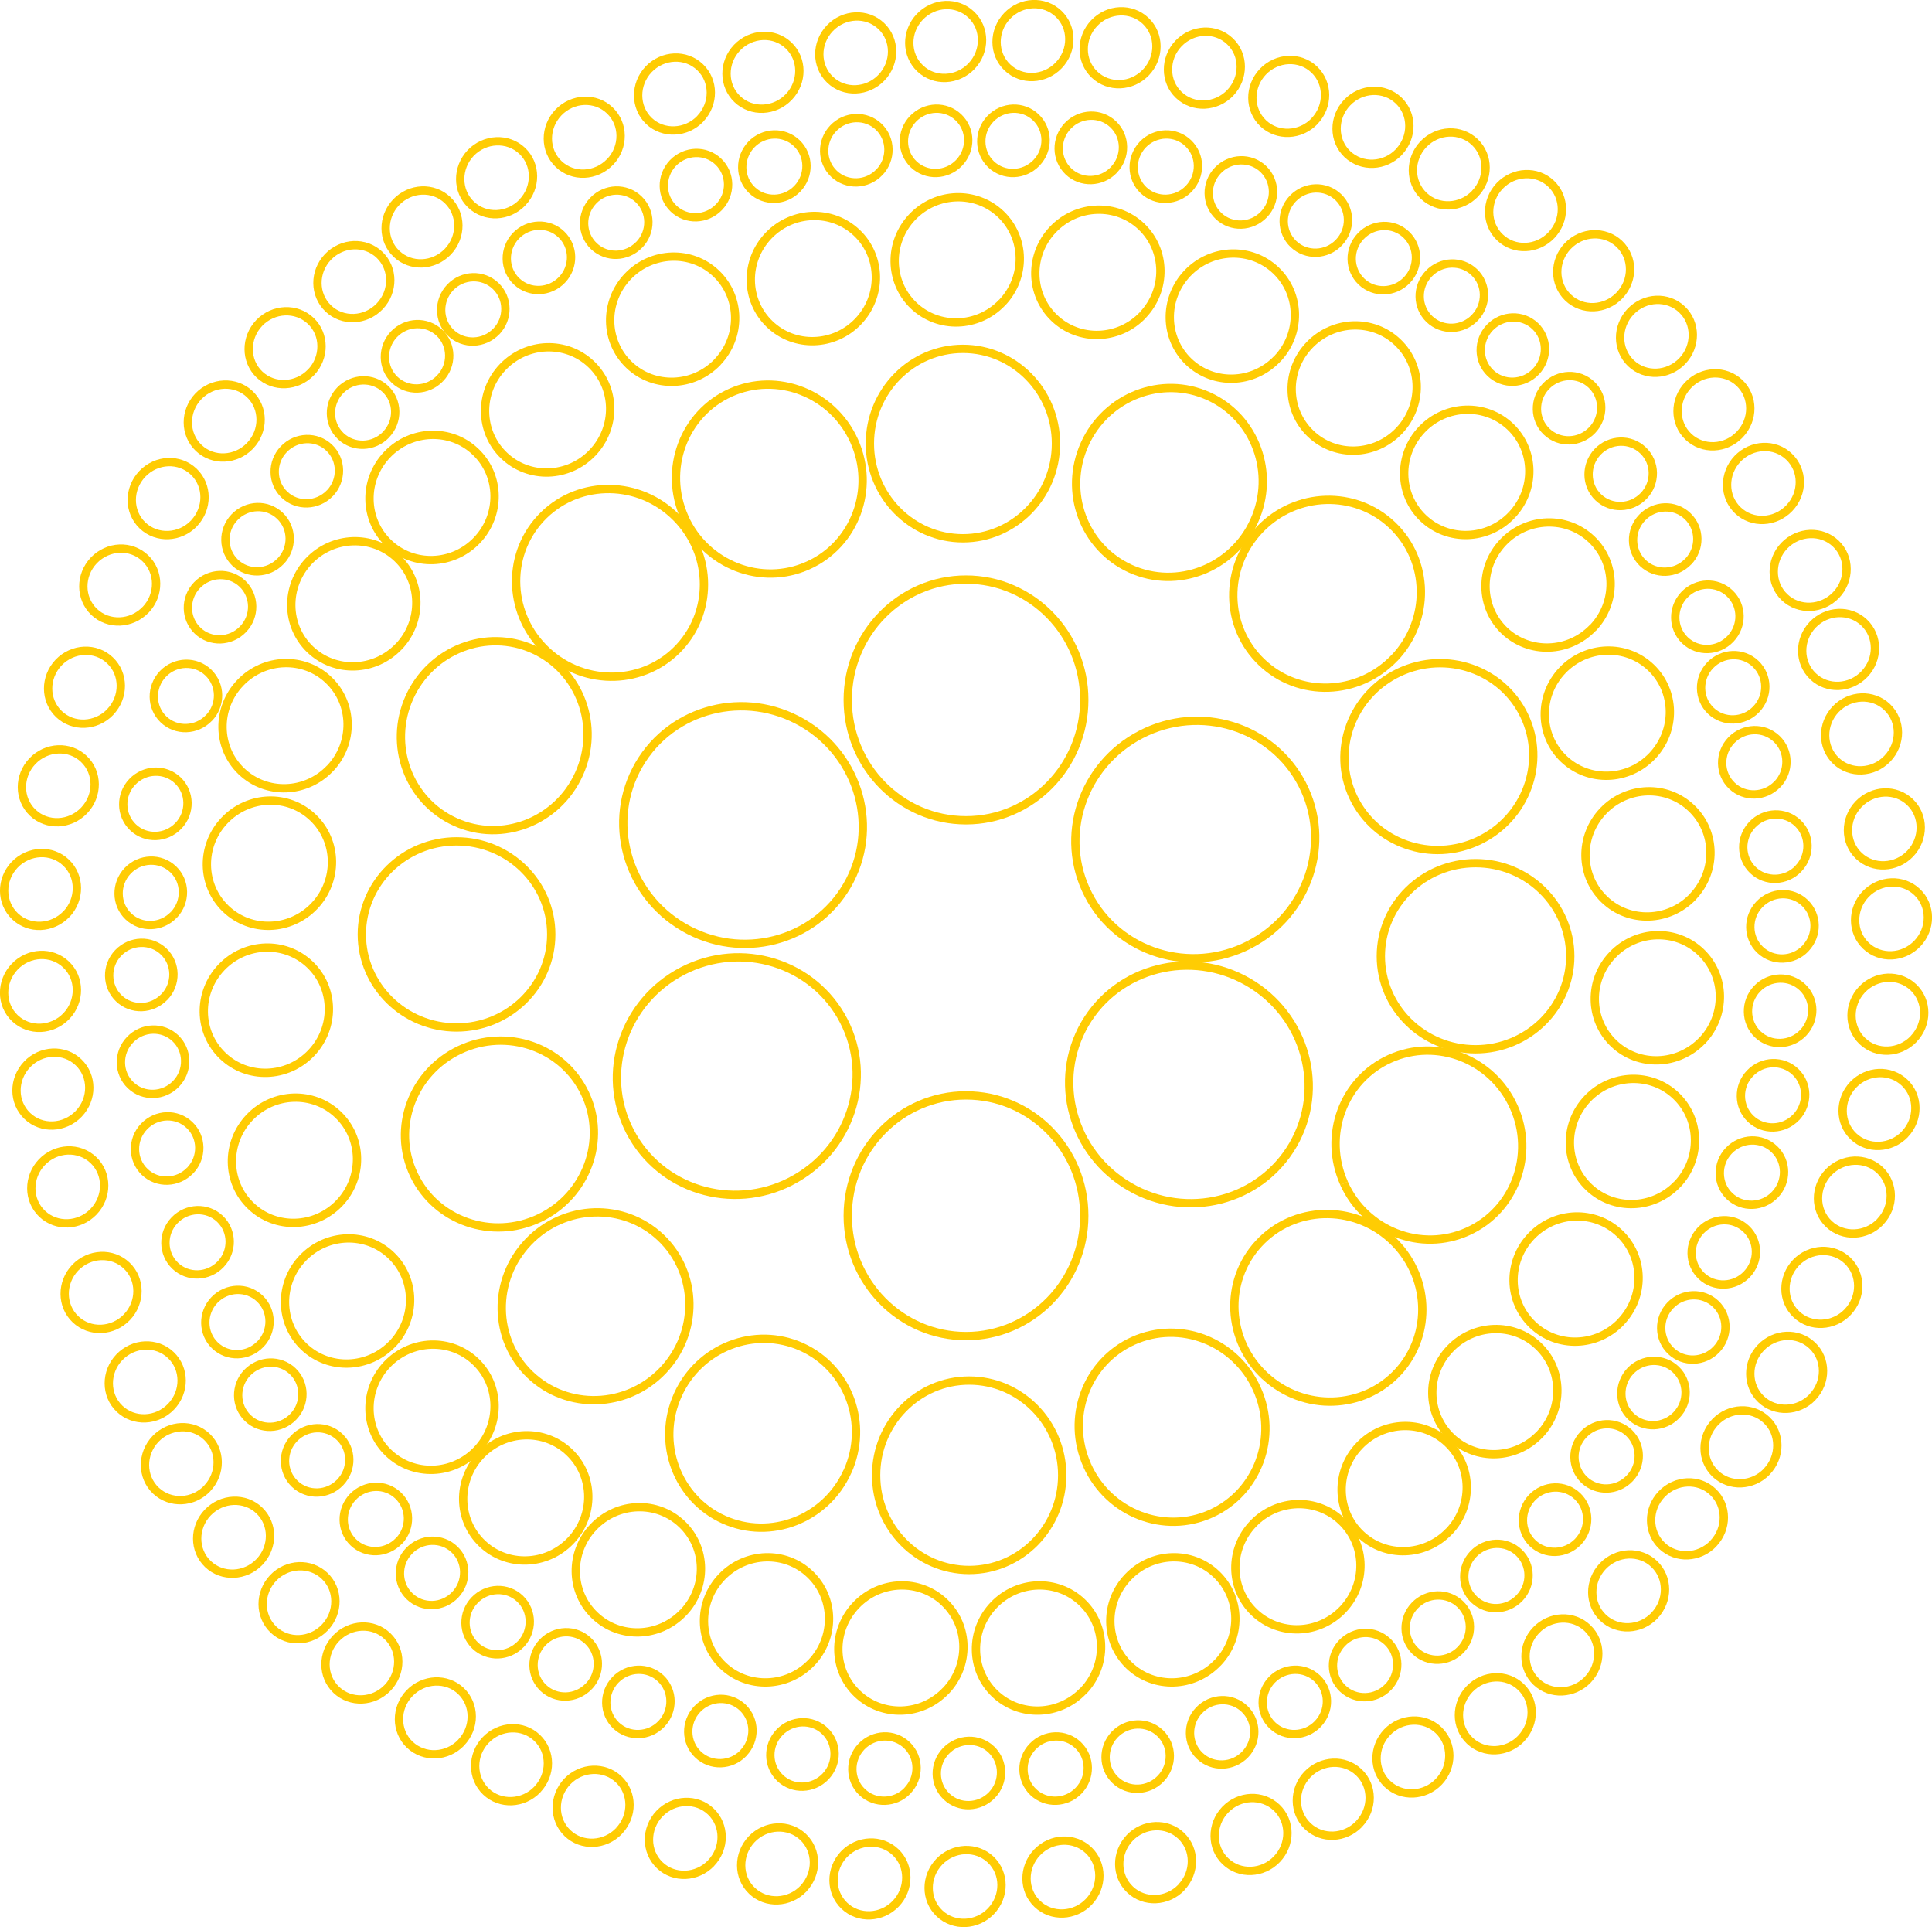 <svg xmlns="http://www.w3.org/2000/svg" id="Livello_2" data-name="Livello 2" viewBox="0 0 232.16 231.52"><defs><style>      .cls-1 {        fill: none;        stroke: #ffcc03;        stroke-miterlimit: 10;      }    </style></defs><g id="Livello_1-2" data-name="Livello 1"><path class="cls-1" d="M101.87,84.09c0-7.98,6.36-14.46,14.21-14.46s14.21,6.47,14.21,14.46-6.36,14.46-14.21,14.46-14.21-6.47-14.21-14.46"></path><path class="cls-1" d="M104.53,53.29c0-6.29,5.01-11.38,11.18-11.38s11.18,5.1,11.18,11.38-5.01,11.38-11.18,11.38-11.18-5.1-11.18-11.38"></path><path class="cls-1" d="M105.28,177.24c0-6.28,5.01-11.38,11.18-11.38s11.18,5.1,11.18,11.38-5.01,11.38-11.18,11.38-11.18-5.1-11.18-11.38"></path><path class="cls-1" d="M54.86,123.44c-6.28,0-11.38-5.01-11.38-11.18s5.1-11.18,11.38-11.18,11.38,5,11.38,11.18-5.1,11.18-11.38,11.18"></path><path class="cls-1" d="M177.31,126.06c-6.29,0-11.38-5-11.38-11.18s5.1-11.18,11.38-11.18,11.38,5.01,11.38,11.18-5.1,11.18-11.38,11.18"></path><path class="cls-1" d="M82.25,62.15c-2.58-5.73-.11-12.43,5.52-14.97,5.63-2.54,12.29.06,14.87,5.79,2.58,5.73.1,12.43-5.53,14.96-5.63,2.54-12.29-.05-14.87-5.78"></path><path class="cls-1" d="M161.51,142.16c-2.58-5.73-.11-12.44,5.52-14.97,5.63-2.54,12.29.06,14.87,5.79,2.58,5.73.11,12.43-5.53,14.97-5.63,2.54-12.28-.06-14.86-5.78"></path><path class="cls-1" d="M130.65,176.06c-2.58-5.73-.11-12.43,5.52-14.97,5.63-2.54,12.29.05,14.87,5.79,2.58,5.73.11,12.43-5.52,14.97-5.63,2.54-12.29-.05-14.87-5.78"></path><path class="cls-1" d="M65.73,78.25c-4.62-4.26-4.98-11.39-.79-15.94,4.18-4.54,11.32-4.77,15.94-.51,4.62,4.25,4.98,11.39.79,15.94-4.18,4.54-11.32,4.77-15.94.51"></path><path class="cls-1" d="M152.04,165.34c-4.62-4.26-4.98-11.39-.79-15.93,4.18-4.54,11.33-4.77,15.95-.51,4.62,4.26,4.98,11.39.8,15.93-4.19,4.54-11.33,4.77-15.95.51"></path><path class="cls-1" d="M101.83,176.79c-2.58,5.73-9.25,8.31-14.87,5.77-5.63-2.54-8.1-9.25-5.51-14.97,2.58-5.73,9.25-8.31,14.88-5.77,5.63,2.54,8.09,9.25,5.51,14.97"></path><path class="cls-1" d="M150.72,62.56c-2.58,5.73-9.25,8.31-14.87,5.77-5.63-2.54-8.1-9.24-5.51-14.97,2.59-5.73,9.25-8.31,14.87-5.77,5.63,2.54,8.09,9.25,5.51,14.97"></path><path class="cls-1" d="M69.58,92.98c-2.58,5.73-9.25,8.32-14.87,5.77-5.63-2.54-8.09-9.24-5.51-14.97,2.59-5.72,9.25-8.31,14.87-5.77,5.63,2.54,8.1,9.25,5.51,14.97"></path><path class="cls-1" d="M64.81,146.35c-5.68,2.69-12.43.35-15.08-5.23-2.65-5.58-.19-12.28,5.49-14.98,5.68-2.7,12.43-.36,15.08,5.23,2.65,5.58.19,12.28-5.49,14.98"></path><path class="cls-1" d="M177.7,101c-5.68,2.7-12.43.35-15.08-5.23-2.65-5.58-.19-12.29,5.49-14.98,5.68-2.69,12.43-.35,15.07,5.23,2.65,5.58.19,12.29-5.49,14.98"></path><path class="cls-1" d="M79.66,164.65c-4.34,4.55-11.48,4.78-15.95.52-4.47-4.26-4.57-11.41-.23-15.95,4.33-4.55,11.47-4.78,15.94-.52,4.47,4.26,4.57,11.41.24,15.95"></path><path class="cls-1" d="M167.56,79.05c-4.34,4.55-11.48,4.78-15.94.52-4.47-4.26-4.58-11.4-.24-15.95,4.33-4.55,11.47-4.78,15.94-.51,4.47,4.26,4.57,11.4.24,15.95"></path><path class="cls-1" d="M191.41,75.42c-2.89,3.03-7.64,3.19-10.63.35-2.97-2.84-3.04-7.6-.15-10.63,2.89-3.03,7.65-3.18,10.63-.34,2.98,2.84,3.05,7.6.16,10.63"></path><path class="cls-1" d="M198.54,90.82c-2.89,3.03-7.64,3.19-10.63.35-2.98-2.84-3.05-7.6-.16-10.63,2.89-3.03,7.65-3.19,10.63-.35,2.98,2.84,3.05,7.6.16,10.63"></path><path class="cls-1" d="M203.43,107.73c-2.89,3.03-7.65,3.19-10.63.34-2.98-2.84-3.05-7.6-.16-10.63,2.89-3.03,7.65-3.19,10.62-.34,2.98,2.84,3.05,7.6.16,10.63"></path><path class="cls-1" d="M204.55,125.01c-2.89,3.03-7.65,3.19-10.63.35-2.98-2.84-3.05-7.6-.16-10.63,2.89-3.03,7.65-3.19,10.63-.34,2.98,2.84,3.05,7.6.16,10.63"></path><path class="cls-1" d="M201.55,142.28c-2.89,3.03-7.65,3.19-10.63.34-2.98-2.84-3.04-7.6-.15-10.63,2.89-3.03,7.65-3.18,10.63-.34,2.98,2.84,3.05,7.6.16,10.63"></path><path class="cls-1" d="M194.79,158.81c-2.89,3.03-7.65,3.19-10.63.34-2.98-2.84-3.05-7.6-.16-10.63,2.89-3.03,7.65-3.18,10.62-.34,2.98,2.84,3.05,7.6.16,10.63"></path><path class="cls-1" d="M185.02,172.33c-2.89,3.03-7.65,3.19-10.63.35-2.97-2.84-3.05-7.6-.15-10.63,2.89-3.03,7.65-3.19,10.62-.34,2.98,2.84,3.05,7.6.16,10.63"></path><path class="cls-1" d="M174.13,183.98c-2.89,3.03-7.65,3.19-10.63.35-2.98-2.84-3.05-7.6-.16-10.63,2.89-3.03,7.65-3.19,10.63-.34,2.98,2.84,3.05,7.6.16,10.63"></path><path class="cls-1" d="M161.36,193.37c-2.89,3.03-7.65,3.19-10.63.34-2.98-2.84-3.05-7.6-.16-10.63,2.89-3.03,7.65-3.19,10.63-.34,2.98,2.84,3.05,7.6.16,10.63"></path><path class="cls-1" d="M146.33,199.75c-2.89,3.03-7.64,3.19-10.63.35-2.97-2.84-3.05-7.6-.15-10.63,2.89-3.03,7.65-3.19,10.62-.34,2.98,2.84,3.05,7.6.16,10.63"></path><path class="cls-1" d="M130.18,203.13c-2.89,3.04-7.65,3.19-10.63.35-2.97-2.84-3.04-7.6-.15-10.63,2.89-3.03,7.65-3.19,10.63-.34,2.98,2.84,3.05,7.6.16,10.63"></path><path class="cls-1" d="M113.65,203.13c-2.89,3.04-7.65,3.19-10.63.35-2.98-2.84-3.05-7.6-.15-10.63,2.89-3.03,7.65-3.19,10.62-.34,2.98,2.84,3.05,7.6.16,10.63"></path><path class="cls-1" d="M97.5,199.75c-2.89,3.03-7.65,3.19-10.63.35-2.97-2.84-3.05-7.6-.15-10.63,2.89-3.03,7.65-3.19,10.62-.34,2.98,2.84,3.05,7.6.16,10.63"></path><path class="cls-1" d="M82.1,193.74c-2.89,3.03-7.65,3.19-10.63.34-2.98-2.84-3.05-7.6-.15-10.63,2.89-3.03,7.65-3.19,10.63-.34,2.98,2.84,3.05,7.6.16,10.63"></path><path class="cls-1" d="M68.57,185.1c-2.89,3.03-7.65,3.19-10.63.34-2.98-2.84-3.05-7.6-.16-10.63,2.89-3.03,7.65-3.19,10.63-.34,2.98,2.84,3.05,7.6.16,10.63"></path><path class="cls-1" d="M57.31,174.21c-2.89,3.03-7.65,3.19-10.63.34-2.98-2.84-3.05-7.6-.16-10.63,2.89-3.03,7.65-3.19,10.63-.34,2.98,2.84,3.05,7.6.16,10.63"></path><path class="cls-1" d="M47.16,161.44c-2.89,3.03-7.65,3.19-10.63.35-2.98-2.84-3.05-7.6-.16-10.63,2.89-3.03,7.65-3.19,10.63-.34,2.98,2.84,3.05,7.6.16,10.63"></path><path class="cls-1" d="M40.78,144.54c-2.9,3.03-7.65,3.19-10.63.34-2.98-2.84-3.05-7.6-.16-10.63,2.89-3.03,7.65-3.19,10.63-.34,2.98,2.84,3.05,7.6.16,10.63"></path><path class="cls-1" d="M37.4,126.51c-2.89,3.03-7.65,3.19-10.63.34-2.98-2.84-3.05-7.6-.16-10.63,2.89-3.03,7.65-3.19,10.63-.34,2.98,2.84,3.05,7.6.16,10.63"></path><path class="cls-1" d="M37.77,108.85c-2.89,3.03-7.65,3.19-10.63.34-2.98-2.84-3.05-7.6-.15-10.63,2.89-3.03,7.65-3.19,10.62-.34,2.98,2.84,3.05,7.6.16,10.63"></path><path class="cls-1" d="M181.64,61.9c-2.89,3.03-7.64,3.19-10.63.34-2.97-2.84-3.05-7.6-.15-10.64,2.89-3.03,7.65-3.18,10.63-.34,2.98,2.84,3.05,7.6.16,10.63"></path><path class="cls-1" d="M168.12,51.76c-2.89,3.03-7.65,3.19-10.63.34-2.97-2.84-3.05-7.6-.15-10.63,2.89-3.03,7.65-3.19,10.62-.34,2.98,2.84,3.05,7.6.16,10.63"></path><path class="cls-1" d="M177.23,38.16c-1.48,1.56-3.93,1.64-5.46.18-1.53-1.46-1.57-3.9-.08-5.46,1.49-1.56,3.93-1.64,5.46-.18,1.53,1.46,1.57,3.91.08,5.46"></path><path class="cls-1" d="M184.56,44.64c-1.49,1.56-3.93,1.64-5.46.18-1.53-1.46-1.56-3.91-.08-5.46,1.49-1.56,3.93-1.64,5.46-.18,1.53,1.46,1.57,3.91.08,5.46"></path><path class="cls-1" d="M191.32,51.68c-1.49,1.56-3.93,1.64-5.46.18-1.53-1.46-1.57-3.9-.08-5.46,1.49-1.56,3.93-1.64,5.46-.18,1.53,1.46,1.57,3.91.08,5.46"></path><path class="cls-1" d="M197.52,59.57c-1.49,1.56-3.93,1.64-5.46.18-1.53-1.46-1.56-3.91-.08-5.47,1.49-1.56,3.93-1.64,5.46-.17,1.53,1.46,1.57,3.91.08,5.46"></path><path class="cls-1" d="M202.87,67.46c-1.49,1.56-3.93,1.64-5.46.18-1.53-1.46-1.57-3.91-.08-5.46,1.49-1.56,3.93-1.64,5.46-.17,1.53,1.46,1.57,3.91.08,5.46"></path><path class="cls-1" d="M207.94,76.75c-1.49,1.56-3.93,1.64-5.46.18-1.53-1.46-1.57-3.91-.08-5.47,1.49-1.56,3.93-1.64,5.46-.17,1.53,1.46,1.57,3.9.08,5.46"></path><path class="cls-1" d="M211.04,85.21c-1.49,1.56-3.93,1.64-5.46.18-1.53-1.46-1.56-3.91-.08-5.46,1.49-1.56,3.93-1.64,5.46-.18,1.53,1.46,1.57,3.91.08,5.46"></path><path class="cls-1" d="M213.58,94.22c-1.49,1.56-3.93,1.64-5.46.18-1.54-1.46-1.57-3.91-.08-5.46,1.49-1.56,3.93-1.64,5.46-.17,1.53,1.46,1.57,3.91.08,5.46"></path><path class="cls-1" d="M216.11,104.36c-1.49,1.56-3.93,1.64-5.46.18-1.53-1.46-1.57-3.91-.08-5.47,1.49-1.56,3.93-1.64,5.46-.18,1.53,1.46,1.57,3.91.08,5.46"></path><path class="cls-1" d="M216.96,113.94c-1.49,1.56-3.93,1.63-5.46.17-1.53-1.46-1.57-3.9-.08-5.46,1.49-1.56,3.93-1.64,5.46-.18,1.53,1.46,1.57,3.91.08,5.46"></path><path class="cls-1" d="M216.68,124.08c-1.49,1.56-3.93,1.64-5.46.18-1.53-1.46-1.57-3.91-.08-5.47,1.49-1.56,3.93-1.64,5.46-.17,1.53,1.46,1.57,3.9.08,5.46"></path><path class="cls-1" d="M215.83,134.23c-1.48,1.56-3.93,1.64-5.46.18-1.53-1.46-1.57-3.91-.08-5.46,1.49-1.56,3.93-1.64,5.46-.18,1.53,1.46,1.57,3.91.08,5.47"></path><path class="cls-1" d="M213.29,143.52c-1.48,1.56-3.93,1.64-5.46.18-1.53-1.46-1.57-3.91-.08-5.46,1.49-1.56,3.93-1.64,5.46-.18,1.53,1.46,1.57,3.91.08,5.46"></path><path class="cls-1" d="M209.91,153.1c-1.48,1.56-3.93,1.64-5.46.18-1.53-1.46-1.57-3.9-.08-5.46,1.49-1.56,3.93-1.64,5.46-.18,1.54,1.46,1.57,3.91.08,5.46"></path><path class="cls-1" d="M206.25,162.12c-1.49,1.56-3.93,1.64-5.46.18-1.53-1.46-1.57-3.91-.08-5.46,1.49-1.56,3.93-1.64,5.46-.18,1.53,1.46,1.57,3.91.08,5.46"></path><path class="cls-1" d="M201.46,170c-1.49,1.56-3.93,1.64-5.46.18-1.53-1.46-1.56-3.91-.08-5.47,1.49-1.56,3.93-1.63,5.46-.17,1.53,1.46,1.57,3.91.08,5.46"></path><path class="cls-1" d="M195.83,177.61c-1.49,1.56-3.93,1.64-5.46.18-1.53-1.46-1.57-3.91-.08-5.46,1.49-1.56,3.93-1.64,5.46-.18,1.53,1.46,1.57,3.91.08,5.46"></path><path class="cls-1" d="M189.63,185.22c-1.49,1.56-3.93,1.64-5.46.18-1.53-1.46-1.56-3.91-.08-5.47,1.49-1.56,3.93-1.64,5.46-.18,1.53,1.46,1.57,3.91.08,5.47"></path><path class="cls-1" d="M182.59,191.98c-1.49,1.56-3.93,1.64-5.46.18-1.54-1.46-1.57-3.91-.08-5.46,1.49-1.56,3.93-1.64,5.46-.18,1.53,1.46,1.57,3.91.08,5.46"></path><path class="cls-1" d="M175.54,198.18c-1.48,1.56-3.93,1.64-5.46.18-1.53-1.46-1.57-3.91-.08-5.46,1.48-1.56,3.93-1.64,5.46-.18,1.53,1.46,1.57,3.91.08,5.46"></path><path class="cls-1" d="M166.81,202.68c-1.48,1.56-3.93,1.64-5.46.18-1.53-1.46-1.57-3.91-.08-5.46,1.48-1.56,3.93-1.64,5.46-.17,1.53,1.46,1.57,3.91.08,5.46"></path><path class="cls-1" d="M158.36,207.11c-1.49,1.56-3.93,1.64-5.46.18-1.53-1.46-1.56-3.91-.08-5.46,1.49-1.56,3.93-1.64,5.46-.18,1.53,1.46,1.57,3.91.08,5.46"></path><path class="cls-1" d="M149.63,210.77c-1.49,1.56-3.93,1.64-5.46.18-1.53-1.46-1.57-3.91-.08-5.47,1.49-1.56,3.93-1.64,5.46-.17,1.53,1.46,1.57,3.91.08,5.46"></path><path class="cls-1" d="M139.48,213.68c-1.48,1.56-3.93,1.64-5.46.18-1.53-1.46-1.56-3.91-.08-5.46,1.48-1.56,3.93-1.64,5.46-.18,1.53,1.46,1.57,3.91.08,5.46"></path><path class="cls-1" d="M129.62,215.12c-1.49,1.56-3.93,1.64-5.46.18-1.53-1.46-1.57-3.91-.08-5.46,1.48-1.56,3.93-1.64,5.46-.18,1.53,1.46,1.57,3.91.08,5.46"></path><path class="cls-1" d="M119.2,215.65c-1.49,1.56-3.93,1.64-5.46.18-1.53-1.46-1.57-3.91-.08-5.46,1.49-1.56,3.93-1.64,5.46-.18,1.53,1.46,1.57,3.91.08,5.46"></path><path class="cls-1" d="M109.06,215.12c-1.48,1.56-3.93,1.64-5.46.18-1.54-1.46-1.57-3.91-.09-5.46,1.49-1.56,3.93-1.64,5.46-.18,1.53,1.46,1.57,3.91.08,5.46"></path><path class="cls-1" d="M99.2,213.43c-1.49,1.56-3.93,1.64-5.46.18-1.53-1.46-1.57-3.91-.08-5.47,1.49-1.56,3.93-1.64,5.46-.18,1.53,1.46,1.57,3.91.08,5.47"></path><path class="cls-1" d="M89.34,210.61c-1.48,1.56-3.93,1.64-5.46.18-1.54-1.46-1.57-3.91-.09-5.46,1.49-1.56,3.93-1.64,5.46-.18,1.53,1.46,1.57,3.91.08,5.46"></path><path class="cls-1" d="M79.48,207.11c-1.49,1.56-3.93,1.64-5.46.18-1.53-1.46-1.56-3.91-.08-5.46,1.49-1.56,3.93-1.64,5.46-.18,1.53,1.46,1.57,3.91.08,5.46"></path><path class="cls-1" d="M70.74,202.6c-1.49,1.56-3.93,1.64-5.46.18-1.53-1.46-1.56-3.91-.08-5.46,1.49-1.56,3.94-1.64,5.47-.18,1.53,1.46,1.57,3.91.08,5.46"></path><path class="cls-1" d="M62.57,197.53c-1.49,1.56-3.93,1.64-5.46.18-1.53-1.46-1.57-3.91-.08-5.46,1.49-1.56,3.93-1.64,5.46-.18,1.53,1.46,1.57,3.91.08,5.47"></path><path class="cls-1" d="M54.69,191.61c-1.49,1.56-3.93,1.64-5.46.18-1.53-1.46-1.57-3.91-.08-5.46,1.49-1.56,3.93-1.64,5.46-.18,1.53,1.46,1.57,3.91.08,5.46"></path><path class="cls-1" d="M47.93,185.13c-1.49,1.56-3.93,1.64-5.46.18-1.53-1.46-1.56-3.91-.08-5.46,1.49-1.56,3.93-1.64,5.46-.17,1.53,1.46,1.57,3.91.09,5.46"></path><path class="cls-1" d="M40.88,178.09c-1.49,1.56-3.93,1.64-5.46.18-1.53-1.46-1.57-3.91-.08-5.46,1.49-1.56,3.93-1.64,5.46-.18,1.53,1.46,1.57,3.91.08,5.46"></path><path class="cls-1" d="M35.25,170.2c-1.49,1.56-3.93,1.64-5.46.18-1.53-1.46-1.57-3.91-.08-5.46,1.49-1.56,3.93-1.64,5.46-.18,1.53,1.46,1.57,3.91.08,5.46"></path><path class="cls-1" d="M31.3,161.47c-1.49,1.56-3.93,1.64-5.46.18-1.53-1.46-1.56-3.91-.08-5.46,1.49-1.56,3.93-1.64,5.46-.18,1.53,1.46,1.57,3.91.08,5.47"></path><path class="cls-1" d="M26.51,151.89c-1.49,1.56-3.93,1.64-5.46.18-1.53-1.46-1.57-3.91-.08-5.46,1.49-1.56,3.93-1.64,5.46-.18,1.53,1.46,1.57,3.91.08,5.46"></path><path class="cls-1" d="M22.85,140.62c-1.49,1.56-3.93,1.64-5.46.18-1.53-1.46-1.57-3.91-.08-5.46,1.49-1.56,3.93-1.64,5.46-.18,1.54,1.46,1.57,3.91.09,5.46"></path><path class="cls-1" d="M21.16,130.2c-1.49,1.56-3.93,1.64-5.46.18-1.53-1.46-1.57-3.91-.08-5.46,1.49-1.56,3.93-1.64,5.46-.18,1.53,1.46,1.57,3.91.08,5.46"></path><path class="cls-1" d="M19.75,119.77c-1.49,1.56-3.93,1.64-5.46.18-1.53-1.46-1.57-3.91-.09-5.46,1.49-1.56,3.94-1.64,5.47-.17,1.53,1.46,1.57,3.91.08,5.46"></path><path class="cls-1" d="M20.88,109.91c-1.49,1.56-3.93,1.64-5.46.18-1.53-1.46-1.56-3.91-.08-5.47,1.49-1.56,3.93-1.64,5.47-.18,1.53,1.46,1.57,3.91.08,5.47"></path><path class="cls-1" d="M21.44,99.21c-1.49,1.56-3.93,1.64-5.46.18-1.53-1.46-1.57-3.91-.08-5.46,1.49-1.56,3.93-1.64,5.46-.18,1.53,1.46,1.57,3.91.08,5.46"></path><path class="cls-1" d="M25.11,86.25c-1.49,1.56-3.93,1.64-5.46.18-1.53-1.46-1.56-3.9-.08-5.46,1.49-1.56,3.93-1.64,5.46-.17s1.57,3.91.08,5.46"></path><path class="cls-1" d="M169.06,33.65c-1.49,1.56-3.93,1.64-5.46.18-1.53-1.46-1.57-3.9-.08-5.46,1.49-1.56,3.93-1.64,5.46-.18,1.53,1.46,1.57,3.91.08,5.46"></path><path class="cls-1" d="M160.89,29.14c-1.48,1.56-3.93,1.64-5.46.18-1.53-1.46-1.57-3.9-.08-5.46,1.49-1.56,3.93-1.64,5.46-.18,1.53,1.46,1.57,3.91.08,5.46"></path><path class="cls-1" d="M151.88,25.76c-1.49,1.56-3.93,1.64-5.46.18-1.53-1.46-1.57-3.91-.08-5.46,1.49-1.56,3.93-1.64,5.46-.18,1.53,1.46,1.57,3.91.08,5.46"></path><path class="cls-1" d="M142.86,22.66c-1.49,1.56-3.93,1.64-5.46.18-1.53-1.46-1.56-3.91-.08-5.47,1.49-1.55,3.93-1.64,5.46-.17,1.53,1.46,1.57,3.9.08,5.46"></path><path class="cls-1" d="M133.85,20.41c-1.49,1.56-3.93,1.64-5.46.18-1.53-1.46-1.57-3.91-.08-5.47,1.49-1.56,3.93-1.64,5.46-.18,1.53,1.46,1.57,3.91.08,5.46"></path><path class="cls-1" d="M124.55,19.56c-1.49,1.56-3.93,1.64-5.46.18-1.53-1.46-1.57-3.91-.08-5.46,1.49-1.56,3.93-1.64,5.46-.18,1.53,1.46,1.57,3.91.08,5.46"></path><path class="cls-1" d="M115.25,19.56c-1.48,1.56-3.93,1.64-5.46.18-1.53-1.46-1.57-3.91-.08-5.46,1.49-1.56,3.93-1.64,5.46-.18,1.54,1.46,1.57,3.91.08,5.46"></path><path class="cls-1" d="M105.67,20.69c-1.48,1.56-3.93,1.64-5.46.18-1.53-1.46-1.57-3.91-.08-5.46,1.48-1.56,3.93-1.64,5.46-.18,1.53,1.46,1.57,3.91.08,5.47"></path><path class="cls-1" d="M95.82,22.66c-1.49,1.56-3.93,1.64-5.46.18-1.53-1.46-1.56-3.91-.08-5.47,1.48-1.55,3.93-1.64,5.46-.17,1.53,1.46,1.57,3.9.08,5.46"></path><path class="cls-1" d="M86.4,24.88c-1.49,1.56-3.93,1.64-5.46.18-1.53-1.46-1.57-3.9-.08-5.47,1.49-1.55,3.93-1.64,5.46-.17,1.53,1.46,1.57,3.91.08,5.46"></path><path class="cls-1" d="M76.82,29.39c-1.49,1.56-3.93,1.64-5.46.18-1.53-1.46-1.57-3.9-.08-5.46,1.48-1.56,3.93-1.64,5.46-.17,1.53,1.46,1.57,3.91.08,5.46"></path><path class="cls-1" d="M67.53,33.62c-1.49,1.56-3.93,1.64-5.46.18-1.53-1.46-1.57-3.9-.08-5.47,1.49-1.55,3.93-1.64,5.46-.17,1.53,1.46,1.57,3.91.08,5.46"></path><path class="cls-1" d="M59.64,39.81c-1.49,1.56-3.93,1.64-5.46.18-1.53-1.46-1.56-3.9-.08-5.46,1.49-1.56,3.93-1.64,5.46-.17,1.53,1.46,1.57,3.91.08,5.46"></path><path class="cls-1" d="M52.88,45.45c-1.49,1.56-3.93,1.64-5.46.18-1.53-1.46-1.56-3.91-.08-5.47,1.49-1.56,3.93-1.64,5.47-.18,1.53,1.46,1.57,3.91.08,5.46"></path><path class="cls-1" d="M46.4,52.21c-1.49,1.56-3.93,1.64-5.46.18-1.53-1.46-1.57-3.91-.08-5.47,1.49-1.56,3.93-1.64,5.46-.18,1.53,1.46,1.57,3.9.08,5.46"></path><path class="cls-1" d="M39.64,59.25c-1.49,1.56-3.93,1.64-5.46.18-1.53-1.46-1.57-3.91-.08-5.46,1.49-1.56,3.93-1.64,5.46-.18,1.53,1.46,1.57,3.91.08,5.47"></path><path class="cls-1" d="M33.72,67.42c-1.49,1.56-3.93,1.64-5.46.18-1.53-1.46-1.57-3.91-.08-5.46,1.49-1.56,3.93-1.64,5.46-.17,1.53,1.46,1.57,3.91.08,5.46"></path><path class="cls-1" d="M29.21,75.59c-1.49,1.56-3.93,1.64-5.46.18-1.53-1.46-1.57-3.91-.08-5.46,1.49-1.56,3.93-1.64,5.46-.18,1.53,1.46,1.57,3.91.08,5.46"></path><path class="cls-1" d="M186.42,28.26c-1.7,1.78-4.47,1.9-6.18.26-1.72-1.64-1.73-4.41-.03-6.19,1.7-1.77,4.46-1.9,6.18-.26,1.72,1.64,1.73,4.41.03,6.19"></path><path class="cls-1" d="M194.61,35.49c-1.7,1.78-4.47,1.9-6.18.26-1.72-1.64-1.74-4.41-.04-6.19,1.7-1.78,4.47-1.9,6.19-.26,1.72,1.64,1.73,4.41.03,6.19"></path><path class="cls-1" d="M202.16,43.37c-1.7,1.78-4.47,1.9-6.18.26-1.72-1.64-1.73-4.41-.04-6.19,1.7-1.78,4.46-1.9,6.18-.26,1.72,1.63,1.73,4.41.04,6.19"></path><path class="cls-1" d="M209.06,52.2c-1.7,1.79-4.47,1.9-6.18.26-1.72-1.64-1.73-4.41-.03-6.19,1.69-1.78,4.46-1.9,6.18-.26,1.72,1.64,1.73,4.41.03,6.19"></path><path class="cls-1" d="M215.01,61.05c-1.7,1.78-4.47,1.9-6.18.26-1.72-1.64-1.73-4.41-.03-6.2,1.7-1.77,4.46-1.9,6.18-.25,1.72,1.63,1.74,4.41.03,6.19"></path><path class="cls-1" d="M220.63,71.49c-1.7,1.78-4.47,1.9-6.19.26-1.72-1.63-1.73-4.41-.03-6.19,1.7-1.77,4.47-1.89,6.19-.25,1.72,1.63,1.73,4.41.03,6.18"></path><path class="cls-1" d="M224.04,80.99c-1.7,1.78-4.47,1.9-6.18.26-1.72-1.64-1.73-4.41-.04-6.19,1.7-1.78,4.47-1.9,6.19-.26,1.72,1.64,1.73,4.41.03,6.19"></path><path class="cls-1" d="M226.8,91.14c-1.7,1.78-4.47,1.89-6.18.26-1.72-1.64-1.73-4.41-.04-6.19,1.7-1.78,4.47-1.9,6.19-.26,1.72,1.64,1.73,4.41.03,6.19"></path><path class="cls-1" d="M229.55,102.55c-1.7,1.78-4.47,1.9-6.19.26-1.72-1.64-1.73-4.41-.03-6.19,1.7-1.78,4.47-1.9,6.18-.26,1.72,1.63,1.73,4.41.04,6.19"></path><path class="cls-1" d="M230.4,113.36c-1.7,1.78-4.47,1.9-6.18.26-1.72-1.64-1.73-4.41-.04-6.19,1.7-1.78,4.47-1.9,6.19-.26,1.72,1.63,1.73,4.41.03,6.19"></path><path class="cls-1" d="M229.97,124.81c-1.7,1.78-4.47,1.9-6.18.26-1.72-1.64-1.73-4.4-.04-6.19,1.7-1.78,4.47-1.9,6.18-.26,1.72,1.64,1.73,4.41.03,6.19"></path><path class="cls-1" d="M228.91,136.26c-1.7,1.78-4.47,1.9-6.19.26-1.72-1.64-1.73-4.41-.04-6.19,1.7-1.78,4.47-1.9,6.19-.26,1.72,1.63,1.73,4.41.03,6.19"></path><path class="cls-1" d="M225.95,146.78c-1.7,1.78-4.47,1.9-6.19.26-1.72-1.64-1.73-4.41-.04-6.19,1.7-1.77,4.47-1.89,6.19-.26,1.72,1.64,1.73,4.41.03,6.19"></path><path class="cls-1" d="M222.03,157.63c-1.7,1.78-4.47,1.9-6.18.26-1.72-1.64-1.73-4.4-.03-6.19,1.69-1.77,4.46-1.9,6.18-.26,1.72,1.64,1.73,4.41.03,6.19"></path><path class="cls-1" d="M217.81,167.84c-1.7,1.78-4.47,1.9-6.19.26-1.72-1.64-1.73-4.41-.03-6.19,1.7-1.78,4.46-1.9,6.18-.26,1.72,1.64,1.73,4.41.03,6.19"></path><path class="cls-1" d="M212.32,176.79c-1.7,1.78-4.47,1.9-6.19.26-1.72-1.64-1.73-4.41-.03-6.19,1.7-1.78,4.47-1.9,6.18-.26,1.72,1.63,1.73,4.41.03,6.19"></path><path class="cls-1" d="M205.89,185.44c-1.7,1.78-4.47,1.9-6.19.26-1.72-1.64-1.73-4.41-.03-6.19,1.7-1.78,4.47-1.9,6.18-.26,1.72,1.64,1.73,4.41.03,6.19"></path><path class="cls-1" d="M198.82,194.09c-1.7,1.78-4.47,1.9-6.19.26-1.72-1.63-1.73-4.41-.03-6.19,1.7-1.78,4.47-1.9,6.18-.26,1.72,1.64,1.73,4.41.03,6.19"></path><path class="cls-1" d="M190.8,201.79c-1.7,1.78-4.47,1.9-6.19.26-1.72-1.64-1.73-4.4-.03-6.19,1.7-1.78,4.47-1.9,6.18-.26,1.72,1.64,1.73,4.41.04,6.19"></path><path class="cls-1" d="M182.8,208.86c-1.7,1.78-4.47,1.9-6.19.26-1.72-1.64-1.73-4.41-.03-6.19,1.7-1.78,4.47-1.9,6.18-.26,1.72,1.64,1.73,4.41.03,6.19"></path><path class="cls-1" d="M172.9,214.05c-1.7,1.78-4.47,1.9-6.19.26-1.72-1.64-1.73-4.4-.03-6.19,1.7-1.78,4.47-1.89,6.18-.26,1.72,1.64,1.73,4.41.04,6.19"></path><path class="cls-1" d="M163.32,219.13c-1.7,1.78-4.47,1.9-6.18.26-1.72-1.64-1.74-4.41-.04-6.2,1.7-1.77,4.47-1.9,6.19-.26,1.72,1.64,1.73,4.41.03,6.19"></path><path class="cls-1" d="M153.44,223.36c-1.7,1.78-4.47,1.9-6.18.26-1.72-1.63-1.73-4.41-.04-6.19,1.7-1.78,4.46-1.9,6.19-.26,1.72,1.64,1.73,4.41.03,6.19"></path><path class="cls-1" d="M141.97,226.75c-1.7,1.78-4.47,1.9-6.18.26-1.72-1.64-1.73-4.41-.04-6.2,1.7-1.78,4.47-1.89,6.18-.26,1.72,1.64,1.73,4.41.03,6.19"></path><path class="cls-1" d="M130.84,228.48c-1.7,1.78-4.47,1.9-6.19.26-1.72-1.63-1.73-4.41-.03-6.19,1.7-1.78,4.46-1.9,6.19-.26,1.72,1.64,1.73,4.41.03,6.19"></path><path class="cls-1" d="M119.08,229.61c-1.7,1.78-4.47,1.9-6.19.26-1.72-1.63-1.73-4.41-.03-6.19,1.7-1.78,4.47-1.9,6.19-.26,1.72,1.64,1.73,4.41.03,6.19"></path><path class="cls-1" d="M107.65,228.7c-1.7,1.78-4.47,1.9-6.19.26-1.72-1.64-1.73-4.41-.04-6.19,1.7-1.77,4.47-1.89,6.19-.25,1.72,1.63,1.73,4.41.03,6.19"></path><path class="cls-1" d="M96.55,226.9c-1.7,1.78-4.47,1.9-6.19.26-1.72-1.64-1.73-4.41-.03-6.2,1.7-1.77,4.47-1.89,6.18-.26,1.72,1.64,1.73,4.41.04,6.19"></path><path class="cls-1" d="M85.46,223.83c-1.7,1.78-4.47,1.9-6.18.26-1.72-1.64-1.73-4.41-.04-6.19,1.7-1.78,4.47-1.9,6.18-.26,1.72,1.64,1.73,4.41.03,6.19"></path><path class="cls-1" d="M74.38,219.98c-1.7,1.78-4.47,1.9-6.18.26-1.72-1.64-1.73-4.41-.04-6.2,1.7-1.78,4.47-1.89,6.19-.26,1.72,1.64,1.73,4.41.03,6.19"></path><path class="cls-1" d="M64.58,214.98c-1.7,1.78-4.46,1.9-6.18.26-1.72-1.64-1.74-4.41-.04-6.19,1.7-1.78,4.47-1.9,6.18-.26,1.72,1.64,1.73,4.41.03,6.19"></path><path class="cls-1" d="M55.43,209.35c-1.7,1.78-4.46,1.9-6.19.26-1.72-1.64-1.73-4.41-.03-6.19,1.7-1.77,4.47-1.89,6.18-.26,1.72,1.64,1.73,4.41.03,6.19"></path><path class="cls-1" d="M46.59,202.76c-1.7,1.78-4.46,1.9-6.18.26-1.72-1.64-1.73-4.4-.03-6.19,1.7-1.78,4.47-1.9,6.18-.26,1.72,1.64,1.73,4.41.03,6.19"></path><path class="cls-1" d="M39.04,195.52c-1.7,1.78-4.46,1.9-6.18.26-1.72-1.64-1.73-4.41-.04-6.2,1.7-1.78,4.47-1.89,6.19-.25,1.72,1.63,1.73,4.41.03,6.19"></path><path class="cls-1" d="M31.18,187.65c-1.7,1.78-4.47,1.9-6.19.26-1.72-1.64-1.73-4.41-.03-6.19,1.7-1.78,4.47-1.9,6.19-.26,1.72,1.64,1.73,4.41.03,6.19"></path><path class="cls-1" d="M24.91,178.81c-1.7,1.79-4.47,1.9-6.19.26-1.72-1.64-1.73-4.41-.04-6.19,1.7-1.78,4.47-1.9,6.18-.26,1.72,1.64,1.73,4.41.04,6.19"></path><path class="cls-1" d="M20.56,168.99c-1.7,1.78-4.47,1.9-6.19.26-1.72-1.63-1.73-4.41-.03-6.19,1.7-1.78,4.47-1.9,6.19-.26,1.72,1.64,1.73,4.41.03,6.19"></path><path class="cls-1" d="M15.26,158.24c-1.7,1.78-4.47,1.9-6.19.26-1.72-1.63-1.73-4.41-.04-6.19,1.7-1.78,4.47-1.9,6.19-.26,1.72,1.63,1.73,4.41.04,6.19"></path><path class="cls-1" d="M11.25,145.56c-1.7,1.78-4.47,1.9-6.19.26-1.72-1.64-1.73-4.41-.03-6.19,1.7-1.78,4.47-1.9,6.19-.26,1.72,1.64,1.73,4.41.03,6.19"></path><path class="cls-1" d="M9.46,133.81c-1.7,1.78-4.47,1.9-6.18.26-1.72-1.64-1.73-4.4-.03-6.19,1.69-1.78,4.47-1.9,6.18-.26,1.72,1.64,1.73,4.41.03,6.19"></path><path class="cls-1" d="M7.98,122.07c-1.7,1.78-4.47,1.9-6.19.26-1.72-1.63-1.73-4.4-.03-6.19,1.7-1.78,4.46-1.9,6.18-.26,1.72,1.64,1.73,4.41.04,6.19"></path><path class="cls-1" d="M7.98,109.82c-1.7,1.78-4.47,1.9-6.18.26-1.72-1.64-1.74-4.41-.04-6.19,1.7-1.77,4.47-1.89,6.18-.25,1.72,1.64,1.73,4.41.04,6.19"></path><path class="cls-1" d="M10.11,97.37c-1.7,1.78-4.47,1.9-6.18.26-1.72-1.64-1.73-4.41-.03-6.19,1.69-1.77,4.47-1.9,6.18-.26,1.72,1.64,1.73,4.41.03,6.19"></path><path class="cls-1" d="M13.26,85.53c-1.7,1.78-4.47,1.9-6.18.26-1.72-1.64-1.73-4.41-.04-6.19,1.7-1.78,4.47-1.9,6.18-.26,1.72,1.63,1.73,4.41.03,6.19"></path><path class="cls-1" d="M177.26,23.26c-1.7,1.78-4.47,1.9-6.18.26-1.72-1.64-1.73-4.41-.04-6.19,1.7-1.78,4.46-1.9,6.18-.26,1.72,1.64,1.73,4.41.03,6.19"></path><path class="cls-1" d="M168.1,18.26c-1.7,1.78-4.46,1.9-6.19.26-1.72-1.64-1.73-4.41-.03-6.19,1.69-1.78,4.46-1.9,6.18-.26,1.72,1.64,1.73,4.41.03,6.19"></path><path class="cls-1" d="M157.97,14.55c-1.7,1.78-4.47,1.89-6.18.26-1.72-1.64-1.73-4.41-.04-6.19,1.7-1.78,4.47-1.9,6.18-.26,1.72,1.64,1.73,4.41.03,6.19"></path><path class="cls-1" d="M147.84,11.15c-1.7,1.78-4.47,1.9-6.19.26-1.72-1.63-1.73-4.41-.03-6.19,1.7-1.78,4.47-1.9,6.18-.26,1.72,1.63,1.73,4.4.04,6.19"></path><path class="cls-1" d="M137.7,8.7c-1.7,1.78-4.46,1.9-6.18.26-1.72-1.64-1.73-4.4-.03-6.19,1.7-1.78,4.46-1.9,6.18-.26,1.72,1.64,1.73,4.41.03,6.19"></path><path class="cls-1" d="M127.23,7.84c-1.7,1.78-4.47,1.9-6.18.26-1.72-1.64-1.73-4.4-.03-6.19,1.7-1.78,4.46-1.9,6.18-.26,1.72,1.64,1.73,4.41.03,6.19"></path><path class="cls-1" d="M116.74,7.95c-1.7,1.78-4.47,1.9-6.18.26-1.72-1.64-1.73-4.41-.03-6.19,1.7-1.78,4.46-1.9,6.18-.26,1.72,1.64,1.73,4.41.03,6.19"></path><path class="cls-1" d="M105.93,9.32c-1.7,1.78-4.47,1.9-6.18.26-1.72-1.64-1.73-4.41-.03-6.19,1.7-1.78,4.46-1.9,6.18-.26,1.72,1.64,1.73,4.41.03,6.19"></path><path class="cls-1" d="M94.79,11.65c-1.7,1.78-4.47,1.9-6.19.26-1.72-1.64-1.73-4.41-.03-6.19,1.7-1.77,4.47-1.9,6.19-.26,1.72,1.63,1.73,4.41.03,6.19"></path><path class="cls-1" d="M84.16,14.26c-1.7,1.78-4.47,1.9-6.18.27-1.72-1.64-1.73-4.42-.04-6.2,1.7-1.78,4.47-1.9,6.18-.26,1.72,1.64,1.73,4.41.03,6.19"></path><path class="cls-1" d="M73.31,19.45c-1.7,1.78-4.47,1.9-6.18.26-1.72-1.64-1.73-4.41-.03-6.19,1.69-1.77,4.47-1.9,6.18-.25,1.72,1.64,1.73,4.41.03,6.19"></path><path class="cls-1" d="M62.78,24.32c-1.7,1.78-4.47,1.9-6.18.26-1.72-1.64-1.73-4.41-.04-6.2,1.7-1.77,4.47-1.89,6.19-.26,1.72,1.64,1.73,4.41.03,6.19"></path><path class="cls-1" d="M53.82,30.23c-1.7,1.78-4.47,1.9-6.18.26-1.72-1.64-1.73-4.41-.04-6.19,1.7-1.78,4.47-1.9,6.18-.26,1.72,1.64,1.73,4.41.04,6.19"></path><path class="cls-1" d="M45.63,36.8c-1.7,1.78-4.47,1.9-6.18.26-1.72-1.64-1.74-4.41-.04-6.19,1.7-1.78,4.47-1.9,6.19-.26,1.72,1.64,1.73,4.41.03,6.19"></path><path class="cls-1" d="M37.37,44.73c-1.7,1.78-4.47,1.9-6.19.27-1.72-1.64-1.73-4.41-.03-6.2,1.7-1.77,4.47-1.89,6.19-.25,1.72,1.63,1.73,4.41.03,6.19"></path><path class="cls-1" d="M30.05,53.55c-1.7,1.78-4.47,1.9-6.18.26-1.72-1.64-1.73-4.41-.04-6.19,1.7-1.78,4.47-1.9,6.19-.26,1.72,1.64,1.73,4.41.03,6.19"></path><path class="cls-1" d="M23.32,62.87c-1.7,1.78-4.47,1.9-6.19.26-1.72-1.64-1.73-4.41-.03-6.2,1.7-1.78,4.46-1.9,6.18-.26,1.72,1.64,1.73,4.41.04,6.19"></path><path class="cls-1" d="M17.5,73.25c-1.7,1.78-4.47,1.9-6.19.26-1.72-1.64-1.73-4.41-.03-6.19,1.7-1.77,4.46-1.9,6.18-.25,1.72,1.64,1.73,4.41.04,6.19"></path><path class="cls-1" d="M153.47,43.12c-2.89,3.03-7.64,3.19-10.63.34-2.97-2.84-3.04-7.6-.15-10.63,2.89-3.03,7.65-3.18,10.63-.34,2.98,2.84,3.05,7.6.16,10.63"></path><path class="cls-1" d="M137.32,37.86c-2.89,3.03-7.65,3.19-10.63.34-2.98-2.84-3.05-7.6-.16-10.63,2.89-3.03,7.64-3.19,10.63-.35,2.98,2.84,3.05,7.6.16,10.63"></path><path class="cls-1" d="M120.41,36.36c-2.89,3.03-7.64,3.19-10.63.34-2.97-2.84-3.04-7.6-.15-10.63,2.89-3.03,7.65-3.18,10.63-.34,2.98,2.84,3.05,7.6.16,10.63"></path><path class="cls-1" d="M103.13,38.61c-2.89,3.03-7.65,3.19-10.63.34-2.98-2.84-3.05-7.6-.16-10.63,2.89-3.03,7.65-3.18,10.63-.34,2.98,2.84,3.05,7.6.16,10.63"></path><path class="cls-1" d="M86.23,43.49c-2.89,3.03-7.65,3.19-10.63.35-2.98-2.84-3.05-7.6-.16-10.63,2.89-3.03,7.65-3.19,10.62-.35,2.98,2.84,3.05,7.6.16,10.63"></path><path class="cls-1" d="M71.2,54.39c-2.89,3.03-7.65,3.19-10.63.34-2.98-2.84-3.05-7.6-.16-10.63,2.89-3.03,7.65-3.19,10.63-.34,2.98,2.84,3.05,7.6.16,10.63"></path><path class="cls-1" d="M57.31,64.91c-2.89,3.03-7.65,3.19-10.63.34-2.98-2.84-3.05-7.6-.16-10.63,2.89-3.03,7.65-3.19,10.63-.34,2.98,2.84,3.05,7.6.16,10.63"></path><path class="cls-1" d="M47.91,77.68c-2.89,3.03-7.65,3.19-10.63.35-2.98-2.84-3.04-7.6-.16-10.63,2.89-3.03,7.65-3.19,10.63-.34,2.98,2.84,3.05,7.6.16,10.63"></path><path class="cls-1" d="M39.65,92.32c-2.89,3.04-7.65,3.19-10.63.35-2.98-2.84-3.05-7.6-.15-10.63,2.89-3.03,7.65-3.19,10.62-.34,2.98,2.84,3.05,7.6.16,10.63"></path><path class="cls-1" d="M101.87,146.06c0-7.99,6.36-14.46,14.21-14.46s14.21,6.47,14.21,14.46-6.36,14.46-14.21,14.46-14.21-6.48-14.21-14.46"></path><path class="cls-1" d="M95.06,141.91c-7.1,3.66-15.77.98-19.37-6-3.6-6.97-.76-15.59,6.34-19.26,7.09-3.66,15.76-.97,19.36,6,3.6,6.97.76,15.6-6.33,19.25"></path><path class="cls-1" d="M150.14,113.49c-7.1,3.66-15.77.98-19.36-6-3.6-6.97-.76-15.6,6.34-19.26,7.09-3.66,15.76-.97,19.36,6,3.6,6.97.76,15.59-6.33,19.25"></path><path class="cls-1" d="M82.15,111.4c-6.9-4.01-9.3-12.77-5.36-19.55,3.95-6.78,12.74-9.02,19.64-5.01,6.9,4.01,9.3,12.76,5.36,19.55-3.95,6.78-12.74,9.03-19.64,5.01"></path><path class="cls-1" d="M135.73,142.56c-6.9-4.01-9.3-12.76-5.36-19.55,3.95-6.78,12.74-9.03,19.64-5.01,6.9,4.01,9.3,12.76,5.36,19.55-3.95,6.79-12.74,9.03-19.64,5.01"></path></g></svg>
